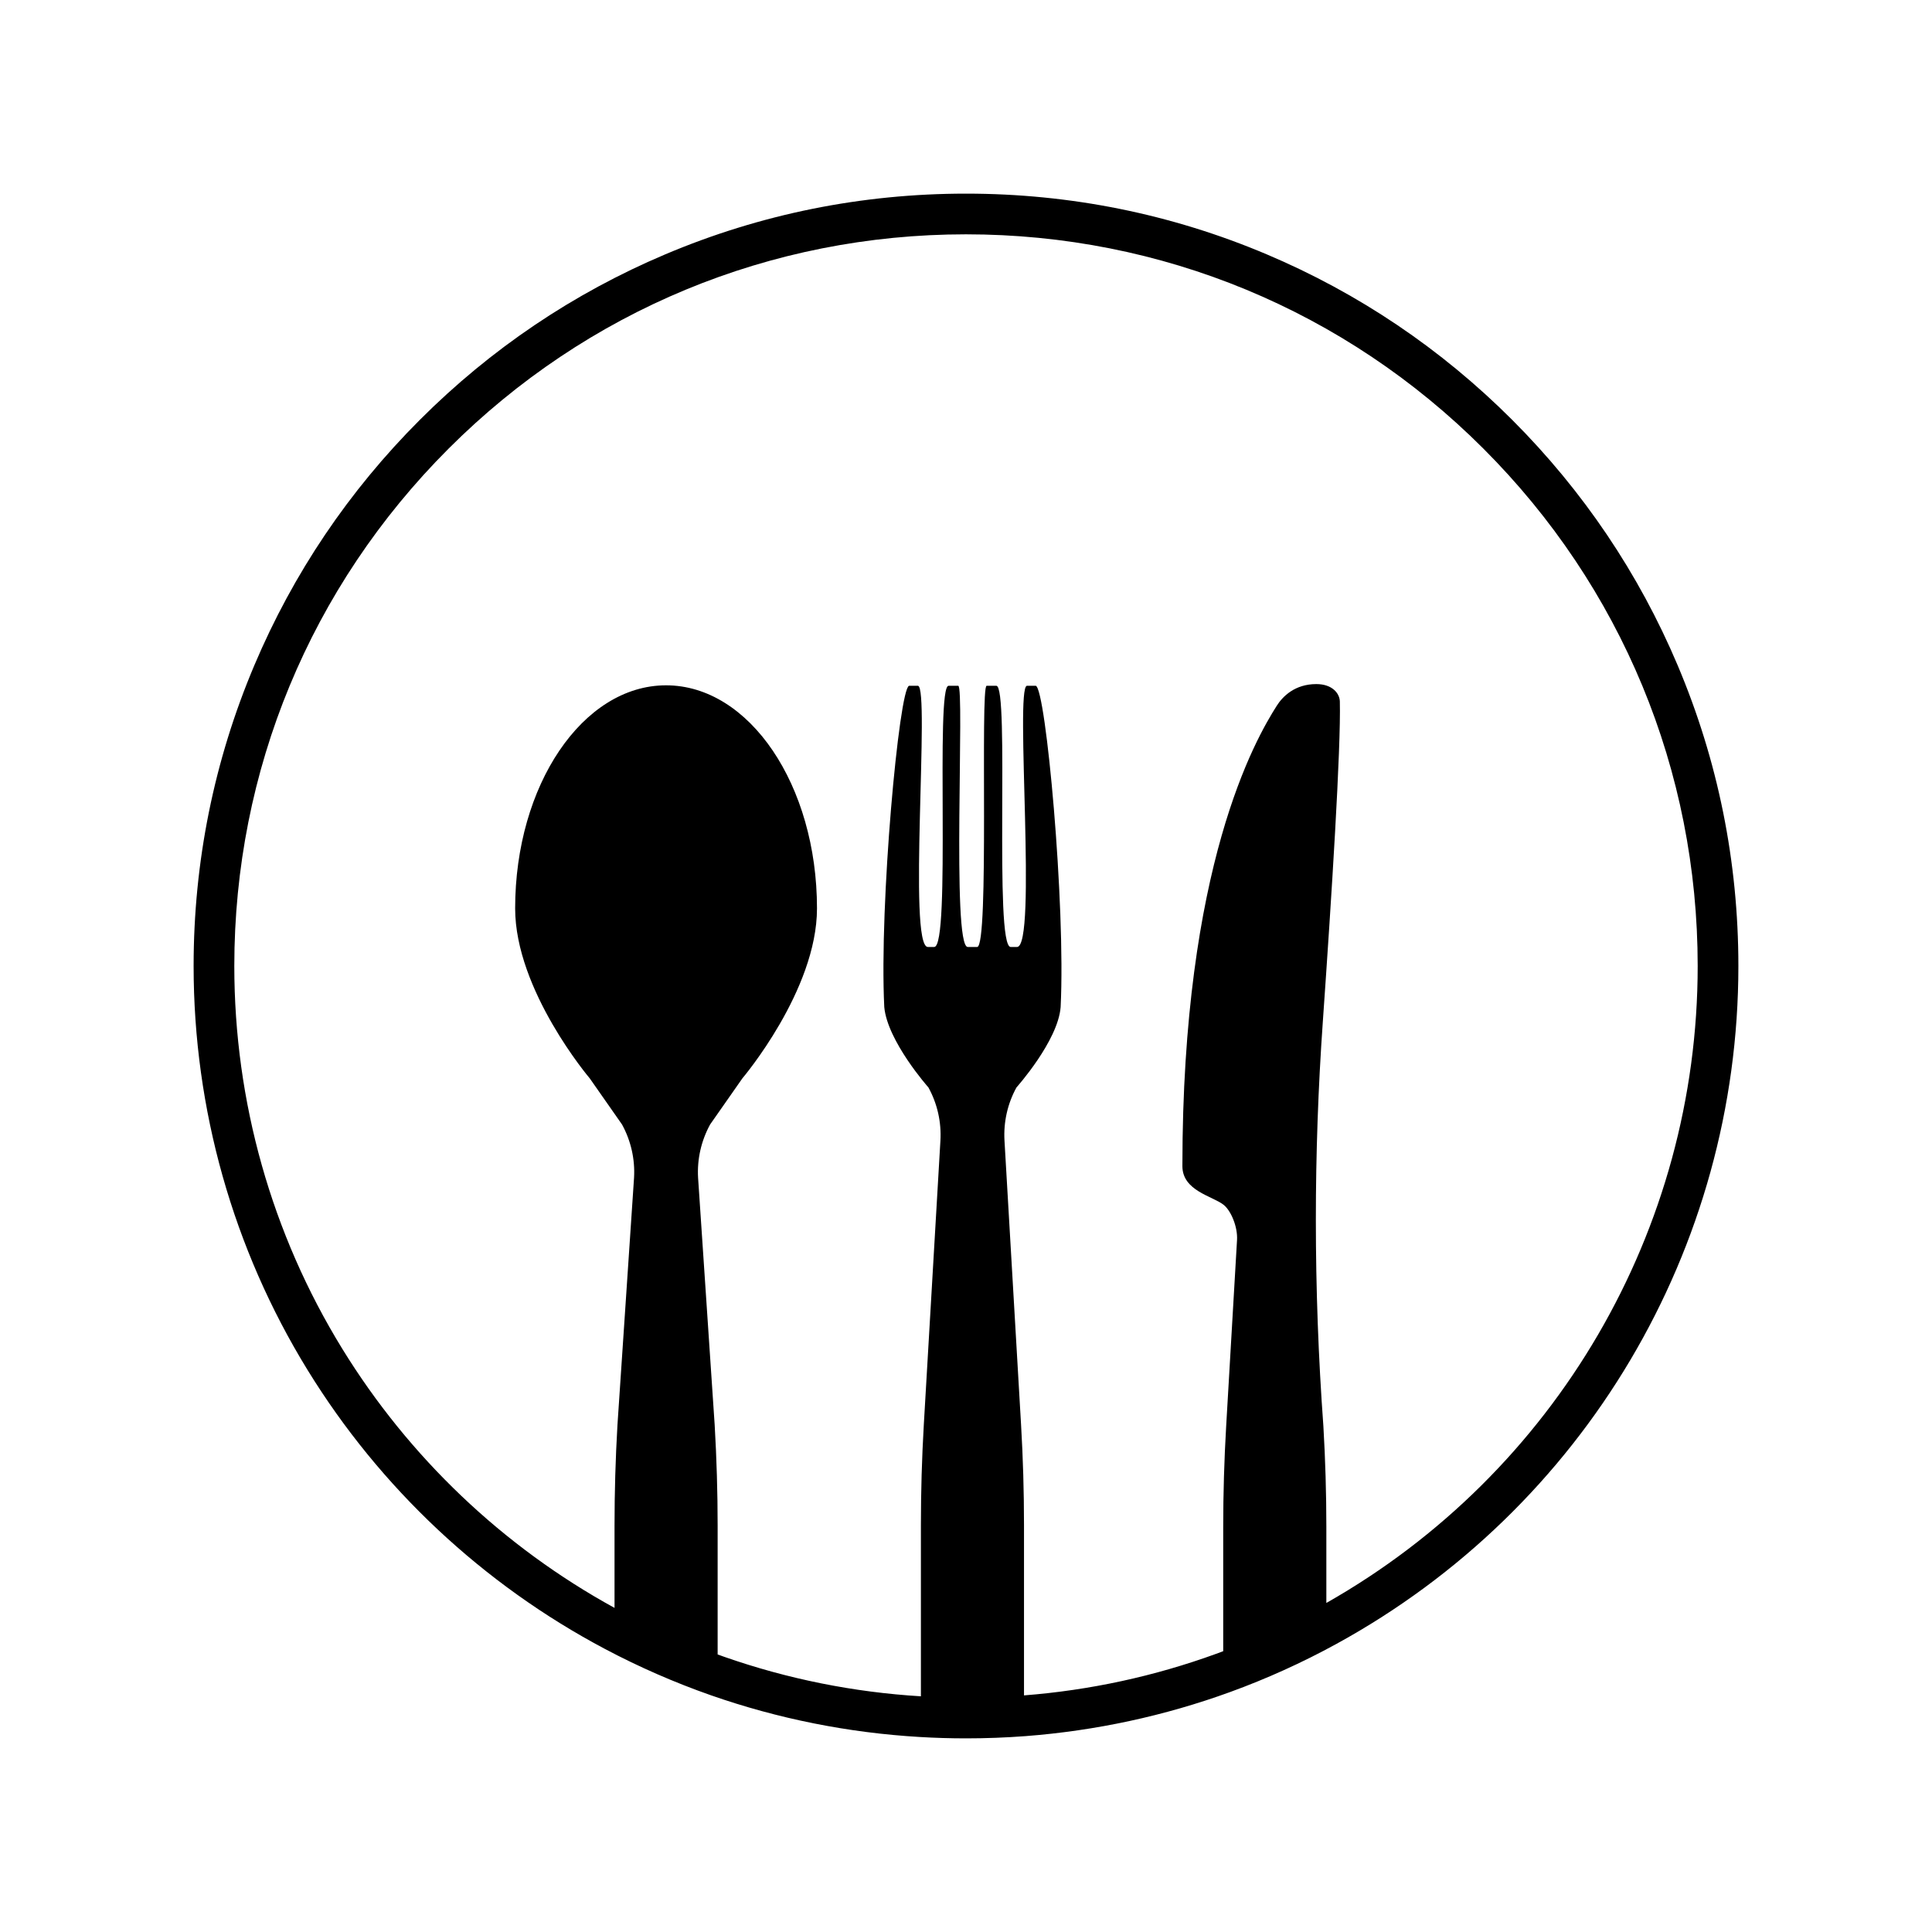 <svg xmlns="http://www.w3.org/2000/svg" xmlns:xlink="http://www.w3.org/1999/xlink" width="300" zoomAndPan="magnify" viewBox="0 0 224.88 225" height="300" preserveAspectRatio="xMidYMid meet" version="1.0"><defs><clipPath id="a4499aa65d"><path d="M 22.488 22.547 L 202.391 22.547 L 202.391 202.453 L 22.488 202.453 Z M 22.488 22.547 " clip-rule="nonzero"/></clipPath></defs><g clip-path="url(#a4499aa65d)"><path fill="#000000" d="M 154.406 186.68 L 154.406 177.824 C 154.406 173.914 154.289 170.008 154.062 166.109 C 153.477 158.105 153.184 150.082 153.184 142.062 C 153.184 134.363 153.453 126.664 153.996 118.98 C 155.023 104.352 156.113 87.145 155.977 81.688 C 155.953 80.773 155.121 79.668 153.238 79.668 C 150.754 79.668 149.332 81.086 148.629 82.195 C 146.145 86.105 137.641 100.824 137.641 135.801 C 137.637 138.68 141.133 139.289 142.426 140.301 C 143.297 140.977 144.094 142.875 144.004 144.406 L 142.738 166.109 C 142.512 170.008 142.395 173.914 142.395 177.824 L 142.395 192.297 C 142.125 192.398 141.855 192.5 141.586 192.598 C 134.398 195.215 126.867 196.848 119.195 197.445 L 119.195 177.625 C 119.195 173.719 119.082 169.812 118.852 165.91 L 116.922 132.836 C 116.797 130.68 117.277 128.531 118.32 126.641 C 118.32 126.641 123.16 121.227 123.461 117.281 C 124.055 105.336 121.738 80.203 120.57 79.867 L 119.527 79.867 C 118.121 80.109 120.746 110.285 118.379 110.285 L 117.645 110.285 C 115.676 110.285 117.543 79.734 115.965 79.867 L 114.844 79.867 C 114.07 79.867 115.176 110.285 113.738 110.285 L 112.645 110.285 C 110.738 110.285 112.312 79.867 111.535 79.867 L 110.418 79.867 C 108.84 79.734 110.707 110.285 108.734 110.285 L 108 110.285 C 105.637 110.285 108.262 80.109 106.852 79.867 L 105.809 79.867 C 104.645 80.203 102.324 105.336 102.922 117.281 C 103.102 119.266 104.387 121.602 105.625 123.449 C 106.863 125.293 108.062 126.641 108.062 126.641 C 109.102 128.531 109.586 130.68 109.461 132.836 L 107.527 165.91 C 107.301 169.812 107.188 173.719 107.188 177.625 L 107.188 197.551 C 99.359 197.078 91.656 195.531 84.297 192.957 C 84.035 192.863 83.773 192.77 83.516 192.676 L 83.516 177.68 C 83.516 173.773 83.398 169.867 83.172 165.965 L 81.238 137.156 C 81.113 135 81.602 132.855 82.637 130.961 L 86.402 125.578 C 86.402 125.578 95.086 115.348 95.086 105.793 C 95.086 91.445 87.219 79.812 77.508 79.812 C 67.805 79.812 59.934 91.445 59.934 105.793 C 59.934 115.348 68.617 125.578 68.617 125.578 L 72.383 130.961 C 73.418 132.855 73.906 135 73.781 137.156 L 71.848 165.965 C 71.621 169.867 71.508 173.773 71.508 177.68 L 71.508 187.254 C 58.516 180.129 47.57 169.715 39.793 157.066 C 31.57 143.695 27.227 128.281 27.227 112.5 C 27.227 89.738 36.09 68.34 52.184 52.246 C 68.277 36.152 89.68 27.289 112.438 27.289 C 135.199 27.289 156.602 36.152 172.695 52.246 C 188.789 68.34 197.652 89.738 197.652 112.5 C 197.652 143.238 181.117 171.539 154.406 186.68 Z M 195.32 77.484 C 190.793 66.773 184.305 57.156 176.047 48.895 C 167.785 40.633 158.164 34.148 147.453 29.617 C 136.363 24.926 124.582 22.551 112.438 22.551 C 100.297 22.551 88.516 24.926 77.426 29.617 C 66.715 34.148 57.094 40.633 48.836 48.895 C 40.574 57.156 34.09 66.773 29.559 77.484 C 24.867 88.578 22.488 100.359 22.488 112.5 C 22.488 129.16 27.078 145.43 35.758 159.547 C 44.195 173.273 56.176 184.508 70.398 192.039 C 74.363 194.141 78.516 195.953 82.73 197.43 C 90.551 200.164 98.73 201.801 107.047 202.289 C 108.82 202.395 110.633 202.449 112.438 202.449 C 114.738 202.449 117.074 202.363 119.375 202.188 C 127.539 201.562 135.555 199.836 143.207 197.051 C 147.441 195.512 151.59 193.633 155.543 191.469 C 184.441 175.664 202.391 145.406 202.391 112.5 C 202.391 100.355 200.012 88.578 195.32 77.484 " fill-opacity="1" fill-rule="nonzero"/></g></svg>